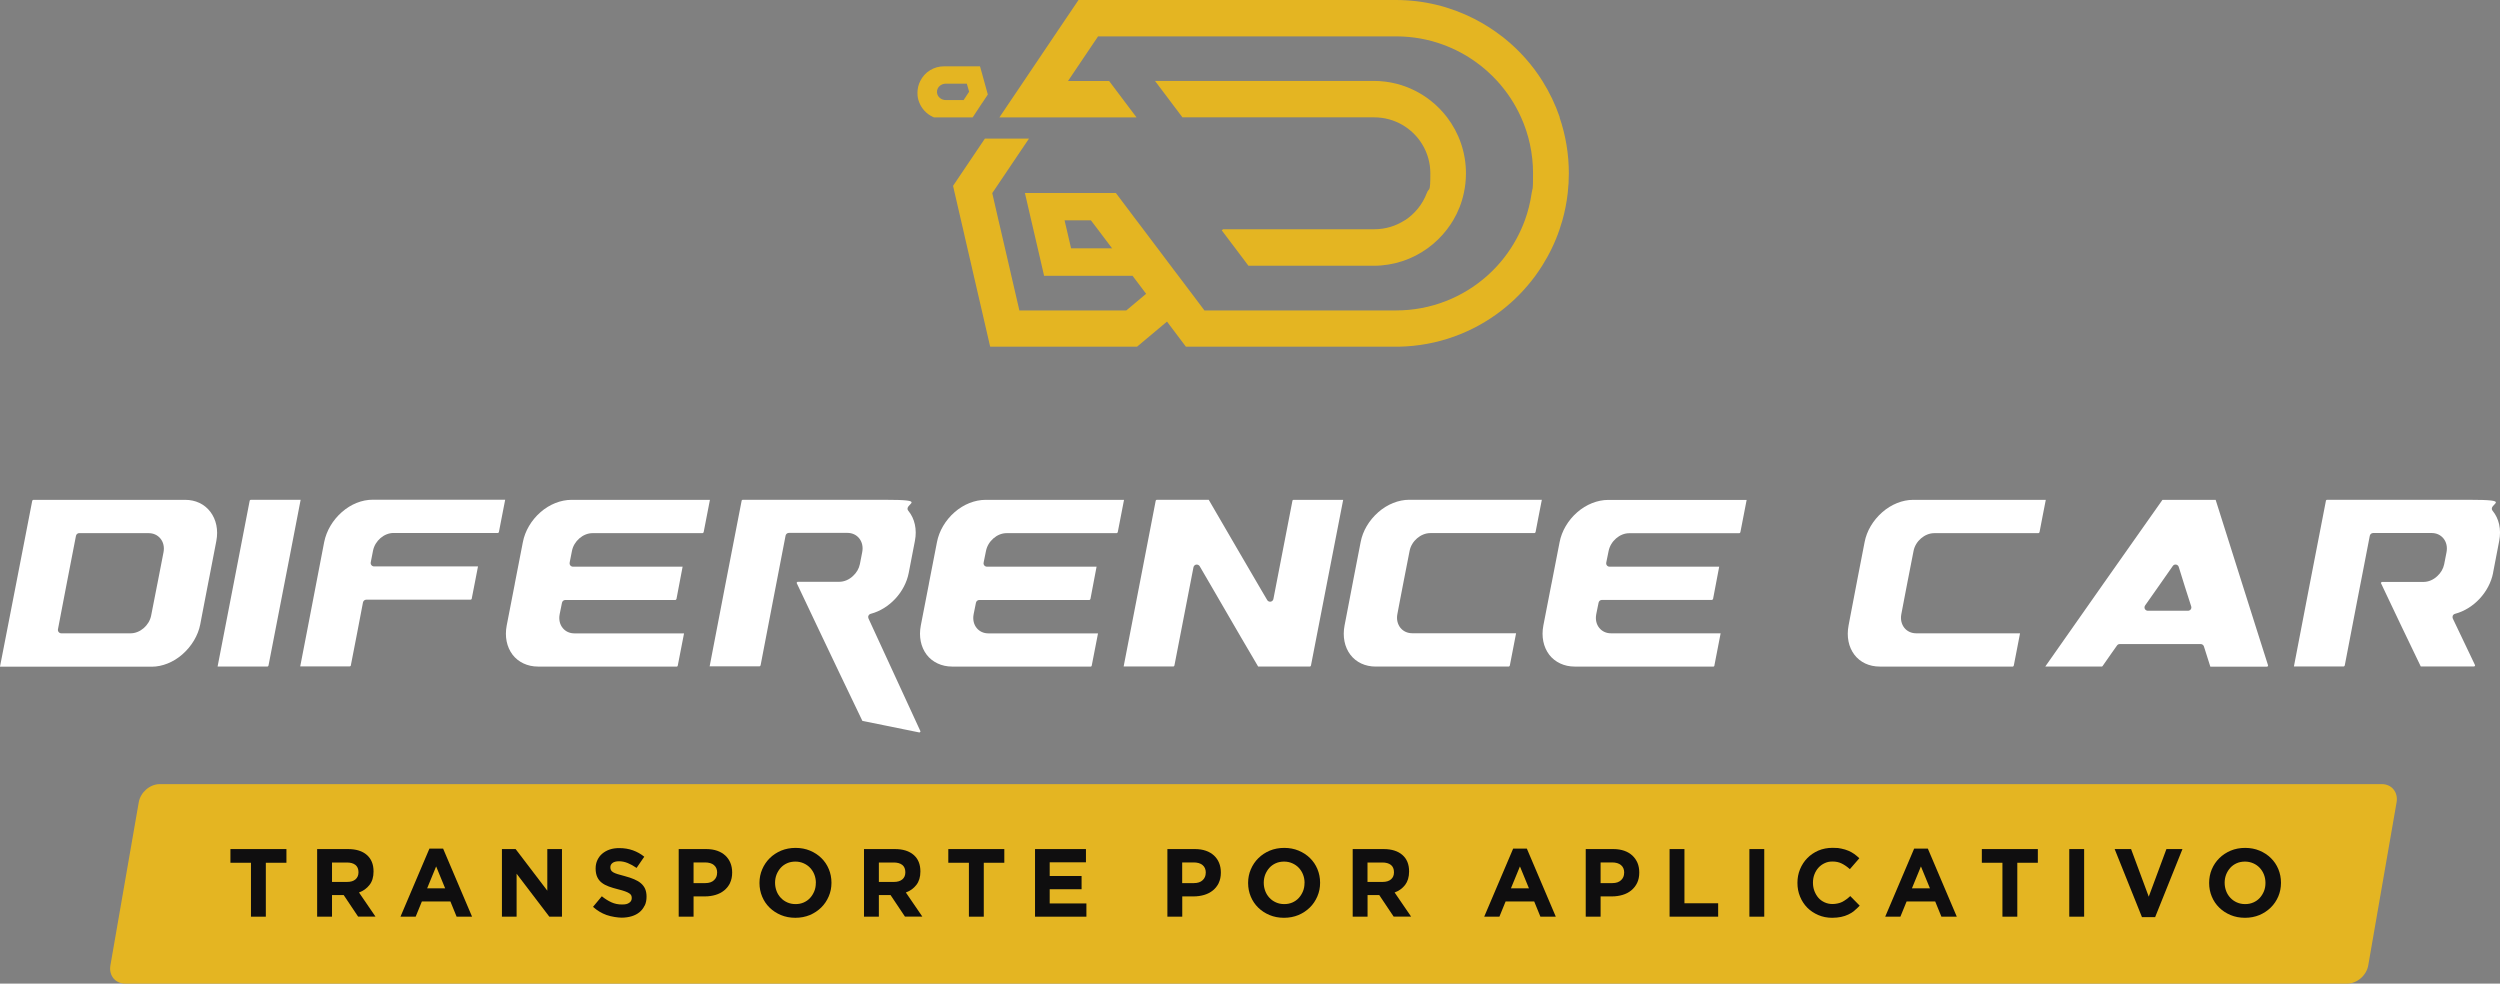 <?xml version="1.0" encoding="UTF-8"?>
<svg id="Camada_2" xmlns="http://www.w3.org/2000/svg" version="1.1" viewBox="0 0 3834.2 1508.5">
  <rect x="0" y="0" width="3834.2" height="1508.5" fill="#808080" stroke="none"/>
  <!-- Generator: Adobe Illustrator 30.1.0, SVG Export Plug-In . SVG Version: 2.1.1 Build 136)  -->
  <defs>
    <style>
      .st0 {
        fill: #e4b522;
      }

      .st1 {
        fill: #fff;
      }

      .st2 {
        fill: #0f0e0f;
      }
    </style>
  </defs>
  <g id="Layer_1">
    <g>
      <g>
        <path class="st0" d="M2154.3,337.9c-13.4,8.7-29.4,13.7-46.6,13.7h-231.9l-2,1.7,20.8,27.6,11.4,15.1,8.7,11.6h191.8c30.9,0,59.5-9.9,82.8-26.7,11.4-8.2,21.6-18.1,30.1-29.3,3.4-4.4,6.4-9,9.3-13.7,7.6-12.8,13.2-26.9,16.4-42,2.1-9.7,3.2-19.8,3.2-30.1,0-32.3-10.8-62-28.9-85.8-7.3-9.6-15.8-18.2-25.3-25.7-15.2-11.9-32.9-20.9-52.2-25.8-11.3-2.9-23.1-4.4-35.2-4.4h-335.3l42.1,55.9h294.3c15.4,0,29.9,4.1,42.4,11.2,26,14.8,43.5,42.7,43.5,74.7s-1.9,20.8-5.4,30.1c-6.5,17.3-18.4,32-33.8,42h0Z"/>
        <path class="st0" d="M2392.2,180c-6.8-19.8-15.8-38.5-26.7-55.9-15.6-24.8-35.2-46.8-57.9-65.1-1.4-1.1-2.8-2.2-4.2-3.3,0,0,0,0-.1,0-13.2-10.3-27.5-19.3-42.6-27C2224.6,10.3,2183.8,0,2140.5,0h-486.4l-22.1,32.7-15.5,23-36.5,54.2-4.1,6.1-5.5,8.2-27.6,40.9-.7,1.1-9.4,13.9h210.4l-42.1-55.9h-63l29.7-44.1,16.4-24.3h455.6c.5,0,1,0,1.4,0s1.1,0,1.6,0c24.8.2,48.5,4.6,70.5,12.7,18.3,6.7,35.3,15.8,50.8,27,11.7,8.4,22.5,18.1,32.2,28.7,15,16.4,27.5,35.3,36.7,55.9,11.8,26.2,18.3,55.3,18.3,85.8s-.7,20.3-2.1,30.1c-2.1,14.5-5.6,28.5-10.5,42-1.7,4.7-3.6,9.2-5.6,13.7-4.6,10.2-9.9,20-16,29.3-6.2,9.5-13.1,18.4-20.7,26.7-4.9,5.4-10.1,10.5-15.5,15.3-37.1,33-86.1,53.1-139.7,53.1h-293.9l-14.2-18.9-25.8-34.2-6.4-8.4-5.2-6.9-20.1-26.7-22.1-29.3-10.4-13.7-31.6-42h-139.5l9.7,42,3.2,13.7,6.8,29.3,6.2,26.7,3.5,15.3h135.7l20.8,27.6-30.4,25.5h-164l-12.3-53.1-3.5-15.3-6.2-26.7-6.8-29.3-3.2-13.7-9.6-41.8v-.2s.1,0,.1,0l37.2-55.2,19-28.2h-67.6l-6,8.9-42.8,63.5,2.5,11,9.7,42,3.2,13.7,1.8,8,4.9,21.3,6.2,26.7,3.5,15.3,12.3,53.1,12.8,55.6h225.3l45.9-38.5,29,38.5h326.5c59.4-1.1,114-21.7,157.7-55.6,19.6-15.2,37-33.1,51.7-53.1,3.6-5,7.1-10.1,10.4-15.3,5.4-8.6,10.4-17.5,14.8-26.7,4.6-9.5,8.6-19.2,12-29.3,1.5-4.5,3-9.1,4.3-13.7,3.8-13.6,6.6-27.6,8.2-42,1.1-9.9,1.7-19.9,1.7-30.1,0-30-5-58.9-14.2-85.8h0ZM1642.7,380.9l-6.8-29.3-3.2-13.7h40.4l10.4,13.7,22.1,29.3h-62.9Z"/>
        <path class="st0" d="M1506.2,158.2l8.8-13.2-8.2-29.8-3.8-13.5h-55.2c-15.6,0-29.6,8.7-36.5,22.7-2.8,5.6-4.2,11.7-4.2,17.9s.8,9.6,2.5,14.2c3.7,10,11.4,18.3,21,22.7l1.7.8h59.5l14.3-21.8h0ZM1477.8,153.5h-27.1c-7.6,0-13.7-5.6-13.7-12.6s6.1-12.6,13.7-12.6h32.1l3.5,12.4-8.5,12.9h0Z"/>
      </g>
      <g>
        <path class="st0" d="M3600,1508.5H191.9c-15.1,0-25.2-12.4-22.6-27.8l43.5-250.3c2.7-15.3,17.1-27.8,32.2-27.8h3408c15.1,0,25.2,12.4,22.6,27.8l-43.5,250.3c-2.7,15.3-17.1,27.8-32.2,27.8h0Z"/>
        <g>
          <path class="st2" d="M407.7,1323.2v82.7h-22.8v-82.7h-31.5v-21h85.9v21h-31.6Z"/>
          <path class="st2" d="M549.3,1405.9l-22.2-33.2h-17.9v33.2h-22.8v-103.7h47.4c12.3,0,22,3,28.8,9,6.9,6,10.3,14.4,10.3,25.2v.3c0,8.4-2,15.2-6.2,20.5-4.1,5.3-9.5,9.2-16.1,11.6l25.3,37h-26.7ZM549.8,1337.6c0-4.9-1.6-8.6-4.7-11.1-3.2-2.5-7.6-3.7-13.2-3.7h-22.7v29.8h23.1c5.6,0,10-1.3,13-4s4.5-6.2,4.5-10.7v-.3h0Z"/>
          <path class="st2" d="M700.3,1405.9l-9.5-23.3h-43.8l-9.5,23.3h-23.3l44.4-104.4h21l44.4,104.4h-23.9ZM668.9,1328.8l-13.8,33.6h27.6l-13.8-33.6h0Z"/>
          <path class="st2" d="M842.5,1405.9l-50.2-65.9v65.9h-22.5v-103.7h21l48.6,63.8v-63.8h22.5v103.7h-19.4Z"/>
          <path class="st2" d="M988.6,1388.9c-1.9,4-4.5,7.4-7.8,10.1-3.3,2.7-7.3,4.8-11.9,6.2-4.6,1.4-9.8,2.2-15.4,2.2s-15.7-1.4-23.3-4.1-14.5-6.9-20.7-12.5l13.5-16.2c4.7,3.8,9.6,6.9,14.6,9.2,5,2.3,10.4,3.4,16.4,3.4s8.4-.9,11-2.6c2.6-1.7,3.9-4.1,3.9-7.2v-.3c0-1.5-.3-2.8-.8-3.9s-1.6-2.2-3.1-3.2-3.7-2-6.4-3c-2.7-1-6.3-2-10.6-3.1-5.2-1.3-10-2.7-14.3-4.3-4.3-1.6-7.9-3.5-10.8-5.8-3-2.3-5.3-5.2-6.9-8.7-1.6-3.5-2.5-7.8-2.5-12.9v-.3c0-4.7.9-9,2.7-12.8s4.2-7.1,7.4-9.8,7-4.9,11.4-6.4,9.3-2.2,14.6-2.2c7.6,0,14.6,1.1,21,3.4,6.4,2.3,12.2,5.5,17.5,9.8l-11.8,17.2c-4.6-3.2-9.2-5.7-13.6-7.5-4.5-1.8-8.9-2.7-13.3-2.7s-7.8.9-10,2.6-3.3,3.9-3.3,6.4v.3c0,1.7.3,3.1,1,4.4.6,1.2,1.8,2.3,3.5,3.3s4,1.9,6.9,2.8,6.6,1.9,11.1,3.1c5.2,1.4,9.9,2.9,14,4.7,4.1,1.7,7.6,3.8,10.4,6.2,2.8,2.4,5,5.3,6.4,8.5,1.4,3.3,2.2,7.2,2.2,11.7v.3c0,5.1-.9,9.7-2.8,13.7h0Z"/>
          <path class="st2" d="M1119.7,1354.2c-2.2,4.5-5.2,8.3-9,11.4-3.8,3.1-8.2,5.4-13.3,6.9-5.1,1.5-10.5,2.3-16.4,2.3h-17.3v31.1h-22.8v-103.7h42.4c6.2,0,11.8.9,16.7,2.6s9,4.2,12.4,7.3c3.4,3.2,6,6.9,7.8,11.3,1.8,4.4,2.7,9.3,2.7,14.6v.3c0,6-1.1,11.3-3.3,15.9h0ZM1099.9,1338.4c0-5.1-1.7-9-5-11.7-3.3-2.7-7.8-4-13.6-4h-17.6v31.7h18.1c5.7,0,10.2-1.5,13.3-4.5,3.2-3,4.7-6.7,4.7-11.2v-.3h0Z"/>
          <path class="st2" d="M1271,1374.8c-2.8,6.5-6.6,12.2-11.5,17s-10.7,8.7-17.5,11.6c-6.8,2.8-14.2,4.2-22.2,4.2s-15.4-1.4-22.1-4.2c-6.7-2.8-12.5-6.6-17.4-11.4s-8.7-10.4-11.4-16.9c-2.7-6.5-4.1-13.4-4.1-20.8v-.3c0-7.4,1.4-14.3,4.2-20.8,2.8-6.5,6.6-12.2,11.5-17,4.9-4.9,10.7-8.7,17.5-11.6,6.8-2.8,14.2-4.2,22.2-4.2s15.4,1.4,22.1,4.2,12.5,6.6,17.4,11.4,8.7,10.4,11.4,16.9c2.7,6.5,4.1,13.4,4.1,20.8v.3c0,7.4-1.4,14.3-4.2,20.8h0ZM1251.3,1354c0-4.4-.8-8.7-2.3-12.6s-3.7-7.4-6.5-10.4c-2.8-3-6.2-5.3-10-7s-8.1-2.6-12.6-2.6-8.9.8-12.7,2.5-7.1,4-9.8,7-4.8,6.4-6.4,10.3c-1.5,3.9-2.3,8.1-2.3,12.5v.3c0,4.4.8,8.6,2.3,12.6s3.7,7.4,6.5,10.4c2.8,3,6.1,5.3,9.9,7,3.8,1.7,8,2.6,12.7,2.6s8.7-.8,12.6-2.5c3.8-1.7,7.1-4,9.8-7s4.8-6.4,6.4-10.3,2.3-8.1,2.3-12.5v-.3h0Z"/>
          <path class="st2" d="M1388,1405.9l-22.2-33.2h-17.9v33.2h-22.8v-103.7h47.4c12.3,0,21.9,3,28.8,9,6.9,6,10.3,14.4,10.3,25.2v.3c0,8.4-2.1,15.2-6.2,20.5-4.1,5.3-9.5,9.2-16.1,11.6l25.3,37h-26.7ZM1388.5,1337.6c0-4.9-1.6-8.6-4.7-11.1-3.2-2.5-7.6-3.7-13.2-3.7h-22.7v29.8h23.1c5.6,0,9.9-1.3,13-4s4.5-6.2,4.5-10.7v-.3h0Z"/>
          <path class="st2" d="M1508.8,1323.2v82.7h-22.8v-82.7h-31.6v-21h85.9v21h-31.6Z"/>
          <path class="st2" d="M1587.4,1405.9v-103.7h78.1v20.3h-55.6v21h48.9v20.3h-48.9v21.8h56.3v20.3h-78.8,0Z"/>
          <path class="st2" d="M1869.2,1354.2c-2.2,4.5-5.2,8.3-9,11.4-3.8,3.1-8.2,5.4-13.3,6.9-5.1,1.5-10.5,2.3-16.4,2.3h-17.3v31.1h-22.8v-103.7h42.4c6.2,0,11.8.9,16.7,2.6s9,4.2,12.4,7.3c3.4,3.2,6,6.9,7.8,11.3,1.8,4.4,2.7,9.3,2.7,14.6v.3c0,6-1.1,11.3-3.3,15.9h0ZM1849.3,1338.4c0-5.1-1.7-9-5-11.7-3.3-2.7-7.8-4-13.6-4h-17.6v31.7h18.1c5.7,0,10.2-1.5,13.3-4.5,3.2-3,4.7-6.7,4.7-11.2v-.3h0Z"/>
          <path class="st2" d="M2020.4,1374.8c-2.8,6.5-6.6,12.2-11.5,17s-10.7,8.7-17.5,11.6c-6.8,2.8-14.2,4.2-22.2,4.2s-15.4-1.4-22.1-4.2c-6.7-2.8-12.5-6.6-17.4-11.4-4.9-4.8-8.7-10.4-11.4-16.9-2.7-6.5-4.1-13.4-4.1-20.8v-.3c0-7.4,1.4-14.3,4.2-20.8,2.8-6.5,6.6-12.2,11.5-17,4.9-4.9,10.7-8.7,17.5-11.6,6.8-2.8,14.2-4.2,22.2-4.2s15.4,1.4,22.1,4.2c6.7,2.8,12.5,6.6,17.4,11.4s8.7,10.4,11.4,16.9c2.7,6.5,4.1,13.4,4.1,20.8v.3c0,7.4-1.4,14.3-4.2,20.8h0ZM2000.8,1354c0-4.4-.8-8.7-2.3-12.6s-3.7-7.4-6.5-10.4c-2.8-3-6.2-5.3-10-7s-8.1-2.6-12.6-2.6-8.9.8-12.7,2.5-7.1,4-9.8,7-4.8,6.4-6.4,10.3c-1.5,3.9-2.3,8.1-2.3,12.5v.3c0,4.4.8,8.6,2.3,12.6s3.7,7.4,6.5,10.4c2.8,3,6.1,5.3,9.9,7,3.8,1.7,8,2.6,12.7,2.6s8.7-.8,12.6-2.5c3.8-1.7,7.1-4,9.8-7s4.8-6.4,6.4-10.3,2.3-8.1,2.3-12.5v-.3h0Z"/>
          <path class="st2" d="M2137.5,1405.9l-22.2-33.2h-17.9v33.2h-22.8v-103.7h47.4c12.3,0,21.9,3,28.8,9,6.9,6,10.3,14.4,10.3,25.2v.3c0,8.4-2.1,15.2-6.1,20.5-4.1,5.3-9.5,9.2-16.1,11.6l25.3,37h-26.7ZM2137.9,1337.6c0-4.9-1.6-8.6-4.7-11.1-3.2-2.5-7.6-3.7-13.2-3.7h-22.7v29.8h23.1c5.6,0,9.9-1.3,13-4s4.5-6.2,4.5-10.7v-.3h0Z"/>
          <path class="st2" d="M2362.5,1405.9l-9.5-23.3h-43.9l-9.5,23.3h-23.3l44.4-104.4h21l44.4,104.4h-23.9,0ZM2331.1,1328.8l-13.8,33.6h27.6l-13.8-33.6Z"/>
          <path class="st2" d="M2510.8,1354.2c-2.2,4.5-5.2,8.3-9,11.4-3.8,3.1-8.2,5.4-13.3,6.9-5.1,1.5-10.5,2.3-16.4,2.3h-17.3v31.1h-22.8v-103.7h42.4c6.2,0,11.8.9,16.7,2.6s9,4.2,12.4,7.3c3.4,3.2,6,6.9,7.9,11.3,1.8,4.4,2.7,9.3,2.7,14.6v.3c0,6-1.1,11.3-3.3,15.9h0ZM2491,1338.4c0-5.1-1.7-9-5-11.7-3.3-2.7-7.8-4-13.6-4h-17.6v31.7h18.1c5.7,0,10.2-1.5,13.3-4.5,3.2-3,4.7-6.7,4.7-11.2v-.3h0Z"/>
          <path class="st2" d="M2560.6,1405.9v-103.7h22.8v83.1h51.7v20.6h-74.5Z"/>
          <path class="st2" d="M2683,1405.9v-103.7h22.8v103.7h-22.8Z"/>
          <path class="st2" d="M2844.1,1396.8c-2.9,2.3-6,4.2-9.4,5.8s-7.1,2.9-11.2,3.7c-4.1.8-8.6,1.3-13.6,1.3-7.6,0-14.7-1.4-21.2-4.2-6.5-2.8-12.1-6.5-16.9-11.3-4.7-4.8-8.4-10.4-11.1-17-2.7-6.5-4-13.5-4-20.9v-.3c0-7.4,1.3-14.3,4-20.8,2.7-6.5,6.4-12.2,11.1-17s10.4-8.7,17-11.6c6.6-2.8,13.9-4.2,21.9-4.2s9.3.4,13.3,1.2,7.6,1.9,10.9,3.3c3.3,1.4,6.3,3.1,9,5,2.8,2,5.3,4.2,7.7,6.5l-14.5,16.7c-4.1-3.7-8.2-6.5-12.4-8.6-4.2-2.1-8.9-3.1-14.1-3.1s-8.4.8-12.1,2.5c-3.7,1.7-6.9,4-9.6,7-2.7,3-4.7,6.4-6.2,10.3-1.5,3.9-2.2,8.1-2.2,12.5v.3c0,4.4.7,8.6,2.2,12.6,1.5,3.9,3.5,7.4,6.1,10.4,2.6,3,5.8,5.3,9.5,7s7.8,2.6,12.2,2.6,10.9-1.1,15-3.3c4.1-2.2,8.2-5.1,12.2-8.9l14.5,14.7c-2.7,2.9-5.4,5.4-8.3,7.7h0Z"/>
          <path class="st2" d="M2977.5,1405.9l-9.5-23.3h-43.9l-9.5,23.3h-23.3l44.4-104.4h21l44.4,104.4h-23.9,0ZM2946.1,1328.8l-13.8,33.6h27.6l-13.8-33.6Z"/>
          <path class="st2" d="M3093.9,1323.2v82.7h-22.8v-82.7h-31.6v-21h85.9v21h-31.6,0Z"/>
          <path class="st2" d="M3173.6,1405.9v-103.7h22.8v103.7h-22.8Z"/>
          <path class="st2" d="M3305.2,1406.6h-20.1l-41.9-104.4h25.2l27.1,73,27.1-73h24.6l-41.9,104.4h0Z"/>
          <path class="st2" d="M3494.2,1374.8c-2.8,6.5-6.6,12.2-11.5,17s-10.7,8.7-17.5,11.6c-6.8,2.8-14.1,4.2-22.1,4.2s-15.4-1.4-22.1-4.2c-6.7-2.8-12.5-6.6-17.4-11.4s-8.7-10.4-11.4-16.9-4.1-13.4-4.1-20.8v-.3c0-7.4,1.4-14.3,4.1-20.8,2.8-6.5,6.6-12.2,11.5-17,4.9-4.9,10.7-8.7,17.5-11.6,6.8-2.8,14.1-4.2,22.1-4.2s15.4,1.4,22.1,4.2c6.7,2.8,12.5,6.6,17.4,11.4s8.7,10.4,11.4,16.9c2.7,6.5,4.1,13.4,4.1,20.8v.3c0,7.4-1.4,14.3-4.1,20.8h0ZM3474.5,1354c0-4.4-.8-8.7-2.3-12.6-1.5-3.9-3.7-7.4-6.5-10.4s-6.1-5.3-10-7-8.1-2.6-12.6-2.6-8.9.8-12.7,2.5c-3.8,1.7-7.1,4-9.8,7s-4.8,6.4-6.4,10.3c-1.5,3.9-2.3,8.1-2.3,12.5v.3c0,4.4.8,8.6,2.3,12.6s3.7,7.4,6.5,10.4c2.8,3,6.1,5.3,9.9,7,3.8,1.7,8,2.6,12.7,2.6s8.7-.8,12.6-2.5c3.9-1.7,7.1-4,9.9-7,2.7-3,4.8-6.4,6.4-10.3s2.3-8.1,2.3-12.5v-.3h0Z"/>
        </g>
        <g>
          <path class="st1" d="M0,1022.3c3.4-17.8,6.9-35.6,10.4-53.3,4.8-24.5,9.5-49,14.3-73.5,4.7-24.2,9.4-48.4,14.1-72.6,3.5-18.2,7.1-36.4,10.6-54.7.2-.9,1.1-1.6,1.6-1.6h233c15.9,0,29.6,6.5,38.6,18.3,9.1,12,12.4,27.9,9.2,44.7-3.5,18.3-7.1,36.9-10.6,54.9l-1.8,9.1c-3.4,17.5-6.8,35.2-10.1,52.4l-2.2,11.6c-3.2,16.7-13.1,33.5-27.3,45.9-13.7,12.1-30.9,19-47.1,19H0ZM121.6,817.6c-2.5,0-4.6,1.8-5.1,4.2-4.6,24-9.2,47.6-13.9,71.7-3.1,15.6-6.1,31.5-9,46.9-1.6,8.2-3.1,16.5-4.7,24.7-.3,1.5.1,3.1,1.1,4.3,1,1.2,2.4,1.9,4,1.9h106.4c14.4,0,28.5-12.2,31.4-27.2,3.1-15.3,6.1-30.8,9-45.9l1-5c2.9-15.2,5.9-30.9,9-46.3,1.5-7.8-.2-15.5-4.8-21-4.4-5.3-10.7-8.2-17.9-8.2h-106.4Z"/>
          <path class="st1" d="M333.7,1022.3l24.6-126.9c2.7-14,5.4-27.9,8.1-41.9,5.5-28,11.1-56.9,16.5-85.4.1-.8,1.1-1.6,1.7-1.6h76.5c-5.4,28.5-11.1,57.4-16.5,85.4-2.7,13.9-5.4,27.7-8.1,41.6-2.8,14.2-5.5,28.5-8.3,42.7-5.4,27.7-11,56.3-16.4,84.5-.2.8-1.1,1.6-1.5,1.6h-76.7Z"/>
          <path class="st1" d="M460.4,1022.3c3.7-18.9,7.4-38.2,11-56.8,2.5-12.8,4.9-25.7,7.4-38.5,5.9-30.6,12.3-63.4,18.4-95.7,3.5-17.3,13.1-33.6,27.1-45.9,14-12.3,30.8-19,47.3-19h203.2c-1.6,8.2-3.2,16.4-4.8,24.6-1.6,8.3-3.2,16.6-4.8,24.8,0,0,0,.1,0,.2-.1.7-.9,1.4-1.7,1.4h-159.8c-14.7,0-28.6,12-31.6,27.2-1.2,6-2.3,12-3.5,17.9-.3,1.5.1,3.1,1.1,4.3,1,1.2,2.4,1.9,4,1.9h159.4c-1.6,8.1-3.2,16.2-4.7,24.3-1.6,8.4-3.2,16.8-4.9,25.1,0,0,0,.1,0,.2,0,.6-1.1,1.4-1.7,1.4h-160c-2.5,0-4.6,1.8-5.1,4.2-2.9,15.7-5.9,31.1-9.2,48.2l-9.4,48.3c0,0,0,.1,0,.2,0,.7-1,1.4-1.6,1.4h-76.2,0Z"/>
          <path class="st1" d="M825,1022.3c-15.9,0-30.1-6.7-38.9-18.2-9-11.9-12.2-27.8-9-44.7,4.2-21.1,8.3-42.5,12.3-63.3l.2-1.3c4-20.8,8.1-42.2,12.3-63.3,3.2-17,13-33.7,27-45.9,13.7-12.1,31.1-19,47.6-19h212.3c-3.2,16.1-6.5,32.8-9.6,49.5-.2.8-1.1,1.6-1.6,1.6h-169c-14.4,0-28.5,12.2-31.4,27.2-1.3,5.9-2.4,11.9-3.5,17.7v.3c-.3,1.5,0,3.1,1,4.3,1,1.2,2.4,1.9,4,1.9h168.2c-1.6,8.5-3.2,16.8-4.8,25.2-1.6,8.1-3.1,16.2-4.6,24.3-.2.8-1.2,1.6-1.6,1.6h-168.9c-2.5,0-4.6,1.8-5.1,4.2-1.3,6.6-2.3,12.1-3.6,17.8,0,0,0,0,0,.1-1.5,7.8.2,15.5,4.8,21,4.3,5.2,10.6,8.1,17.7,8.1h168.3c-3.1,16.3-6.3,32.9-9.5,48.8,0,0-.2.8-.2.8-.1.8-1,1.4-1.4,1.4h-213Z"/>
          <path class="st1" d="M1088.3,1022.3l24.4-126.9c8-41.6,16.3-84.5,24.7-127.3,0,0,0-.1,0-.2.1-.7.9-1.4,1.6-1.4,72,0,144.2,0,216.5,0s28.6,6,37.6,16.9c9.8,11.9,13.5,28.6,10.1,46-3.3,16.4-6.4,33.1-9.5,49.2h0c-5.7,29.5-29.7,55.3-58.3,62.8-1.5.4-2.7,1.4-3.4,2.8-.7,1.4-.6,3,0,4.4l79.7,173c0,0,0,.4-.3.9-.5.6-1,.9-1.3.9l-87.5-17.8c-10-20.5-60-125.4-70.3-147.2-4.8-10.2-9.7-20.4-14.5-30.6-5.3-11.2-10.7-22.5-16-33.7,0,0,0,0,0-.1,0-.1,0-.4.3-.7.5-.6,1-1,1.3-1h63.7c7.6,0,15.3-3.3,21.2-9,5.4-4.9,9.1-11.3,10.5-18.2,1.1-6.1,2.3-12.3,3.6-18.5,1.5-7.9-.2-15.5-4.8-21.1-4.3-5.3-10.7-8.2-17.9-8.2h-89.8c-2.5,0-4.6,1.8-5.1,4.2-3.2,16.9-6.6,33.9-9.8,50.8-3.2,16.2-6.3,32.4-9.4,48.7,0,0-15.5,80.7-19.1,99.4-.2.8-1.2,1.6-1.6,1.6h-76.4Z"/>
          <path class="st1" d="M1460.1,1022.3c-15.9,0-30.1-6.7-38.9-18.2-9-11.9-12.2-27.8-9-44.7,4.2-21.1,8.3-42.5,12.3-63.3l.2-1.3c4-20.8,8.1-42.2,12.3-63.3,3.2-17,13-33.7,27-45.9,13.7-12.1,31.1-19,47.6-19h212.3c-3.2,16.1-6.4,32.8-9.6,49.5-.2.8-1.1,1.6-1.6,1.6h-169.1c-14.4,0-28.4,12.2-31.4,27.2-1.3,5.9-2.4,11.9-3.6,17.7v.3c-.4,1.5,0,3.1,1,4.3,1,1.2,2.4,1.9,4,1.9h168.2c-1.6,8.5-3.2,16.8-4.8,25.2-1.6,8.1-3.1,16.2-4.6,24.3-.2.8-1.2,1.6-1.6,1.6h-168.9c-2.5,0-4.6,1.8-5.1,4.2-1.3,6.6-2.3,12.1-3.6,17.8,0,0,0,0,0,.1-1.5,7.8.2,15.5,4.8,21,4.3,5.2,10.6,8.1,17.7,8.1h168.3c-3.1,16.3-6.3,32.9-9.5,48.8,0,0-.2.8-.2.8-.1.8-1,1.4-1.4,1.4h-213,0Z"/>
          <path class="st1" d="M1929.6,1022.3l-7.6-13c-12.3-20.9-25-42.5-37.2-63.7-8.4-14.5-17-29.3-25.3-43.6-6.5-11.2-13.1-22.4-19.5-33.5-.9-1.6-2.7-2.6-4.5-2.6s-.6,0-.9,0c-2.1.4-3.8,2-4.2,4.1,0,0-11.3,58.5-14.6,75.3l-14.6,75.3c-.2.9-1.1,1.6-1.5,1.6h-76.4l28.5-147.2s20.7-107.1,20.7-107.1c.1-.7,1-1.4,1.6-1.4h79.7c6.4,11,12.9,22.1,19.3,33.2,8.3,14.3,16.9,29,25.3,43.5,12.1,21,24.7,42.5,36.9,63.2l8.2,13.9c.9,1.6,2.6,2.5,4.4,2.5s.6,0,.9,0c2.1-.4,3.8-2,4.2-4.1,0,0,29.2-150.7,29.2-150.7.1-.8,1-1.4,1.4-1.4h76.4c-8.4,43.7-17.1,87.9-24.7,126.9-5.6,28.5-11.2,57.5-16.6,85.5-2.7,13.9-5.4,27.8-8.1,41.7-.2.9-1.1,1.6-1.5,1.6h-79.7Z"/>
          <path class="st1" d="M2109.9,1022.3c-16.2,0-30-6.5-38.9-18.2-8.9-11.8-12.1-27.7-8.9-44.7l2.4-12.4c3.2-16.9,6.6-34.4,9.9-51.6l1.8-9.4c3.5-17.9,7.1-36.4,10.6-54.6,3.2-17.1,12.9-33.4,27.1-45.9,13.8-12.1,31-19,47.3-19h203.5c-1.6,8.2-3.1,16.3-4.8,24.5-1.6,8.3-3.3,16.7-4.8,25-.2.9-1.1,1.6-1.6,1.6h-159.9c-14.6,0-28.8,12.2-31.7,27.2-2.8,14.5-5.9,30.4-9.5,48.6-2,10-3.9,20.2-5.8,30.1-1.2,6.2-2.4,12.3-3.5,18.5-1.5,7.8.3,15.4,4.8,21,4.4,5.3,10.8,8.2,18.1,8.2h159.2c-1.6,8.3-3.2,16.7-4.8,24.8-1.6,8.2-3.2,16.5-4.8,24.7-.2.9-1.1,1.6-1.6,1.6h-204,0Z"/>
          <path class="st1" d="M2414.9,1022.3c-15.9,0-30.1-6.7-38.9-18.2-9-11.9-12.2-27.8-9-44.7,4.2-21.1,8.3-42.5,12.3-63.3l.4-1.8c3.9-20.6,8-41.8,12.2-62.7,3.2-17,13-33.7,27-45.9,13.8-12.1,31.1-19,47.6-19h212.3c-3,15.3-6.4,32.7-9.6,49.5-.2.8-1.1,1.6-1.6,1.6h-169.1c-14.4,0-28.4,12.2-31.4,27.2-1.3,6-2.4,11.9-3.6,17.7v.2c-.3,1.5,0,3.1,1,4.3,1,1.2,2.4,1.9,4,1.9h168.2c-1.6,8.5-3.2,16.8-4.8,25.2-1.6,8.1-3.1,16.2-4.6,24.2-.2.8-1.2,1.6-1.6,1.6h-168.9c-2.5,0-4.6,1.8-5.1,4.2-1.3,6.6-2.3,12.1-3.6,17.8,0,0,0,0,0,.1-1.5,7.8.2,15.5,4.8,21,4.3,5.2,10.6,8.1,17.7,8.1h168.3c-3.1,16.4-6.3,33-9.5,49v.5c-.1,0-.1.1-.1.2-.1.8-1,1.4-1.4,1.4h-213Z"/>
          <path class="st1" d="M2882.9,1022.3c-16.2,0-30-6.5-38.9-18.2-8.9-11.8-12.1-27.7-8.9-44.7l2.3-12.2c3.2-17,6.6-34.5,9.9-51.7l1.7-8.9c3.5-18,7.2-36.7,10.7-55.1,3.2-17.1,12.9-33.4,27.1-45.9,13.8-12.1,31-19,47.3-19h203.5c-1.6,8.2-3.1,16.3-4.8,24.5-1.6,8.3-3.3,16.7-4.8,25-.2.9-1.1,1.6-1.6,1.6h-159.9c-14.6,0-28.8,12.2-31.7,27.2-2.8,14.5-5.9,30.4-9.5,48.6-2,10.1-3.9,20.3-5.8,30.2-1.2,6.1-2.3,12.3-3.5,18.4-1.5,7.8.3,15.4,4.8,21,4.4,5.3,10.8,8.2,18.1,8.2h159.2c-1.6,8.3-3.2,16.7-4.8,24.8-1.6,8.2-3.2,16.5-4.8,24.7-.2.9-1.1,1.6-1.6,1.6h-204,0Z"/>
          <path class="st1" d="M3389.9,1022.3c-3.5-10.6-6.8-21.4-9.8-30.9-.7-2.2-2.7-3.6-4.9-3.6h-124.2c-1.7,0-3.3.8-4.2,2.2-2.6,3.8-5.3,7.6-8,11.3-4.7,6.6-9.5,13.4-14.1,20.2-.4.6-.9.8-1.3.8h-86.5c0-.2.1-.3.2-.5,10-14.2,19.9-28.4,29.9-42.6,19.5-27.7,39.6-56.4,59.3-84.5,22.8-32.6,46.2-65.7,68.8-97.7,6.9-9.8,13.9-19.7,20.8-29.5,0-.1.2-.2.2-.4.2-.4.6-.5.9-.5h81.1c4.8,15,9.5,30.1,14.3,45.2,8.5,26.8,17.2,54.4,25.8,81.6,7.6,24.3,15.5,49.1,23.1,73,5.7,18,11.5,36,17.2,54.1,0,.2,0,.7-.5,1.3-.3.5-.8.7-1.1.7h-87,0ZM3336.6,865.8c-1.7,0-3.2.8-4.2,2.2-6.7,9.5-13.4,19-20,28.6-7.5,10.7-14.9,21.3-22.5,32-1.1,1.6-1.2,3.6-.4,5.3.9,1.7,2.7,2.8,4.6,2.8h61.6c1.6,0,3.2-.8,4.2-2.1,1-1.3,1.2-3.1.7-4.6-6.4-19.8-12.9-40.2-19.1-60.5-.6-1.9-2.2-3.3-4.1-3.6-.3,0-.5,0-.8,0h0Z"/>
          <path class="st1" d="M3518.1,1022.3l24.4-126.9c8-41.6,16.3-84.7,24.7-127.3,0,0,0-.1,0-.2.1-.7.9-1.4,1.6-1.4,72,0,144.2,0,216.5,0s28.6,6,37.6,16.9c9.8,11.9,13.5,28.6,10.1,46-3.2,16.3-6.4,32.9-9.4,48.9v.4c-5.8,29.4-29.8,55.2-58.4,62.7-1.5.4-2.7,1.4-3.4,2.8-.6,1.4-.6,3,0,4.4l34.2,71.7c0,0,0,.4-.3,1-.5.6-1,.9-1.3.9h-81.7c-10-20.5-20.3-42-30.6-63.7-4.8-10.2-9.7-20.3-14.5-30.5-5.4-11.2-10.7-22.5-16-33.7,0,0,0,0,0-.1,0-.1,0-.4.3-.7.5-.6,1-1,1.3-1h63.7c7.6,0,15.3-3.3,21.2-9,5.4-4.9,9.1-11.3,10.5-18.2,1.1-6.1,2.3-12.4,3.6-18.5,1.5-7.9-.2-15.5-4.8-21.1-4.4-5.3-10.7-8.2-17.9-8.2h-89.9c-2.5,0-4.6,1.8-5.1,4.2-3.2,16.9-6.5,33.8-9.8,50.7-3.2,16.3-6.3,32.5-9.5,48.8,0,0-15.5,80.7-19.1,99.4-.2.8-1.2,1.6-1.6,1.6h-76.4Z"/>
        </g>
      </g>
    </g>
  </g>
</svg>